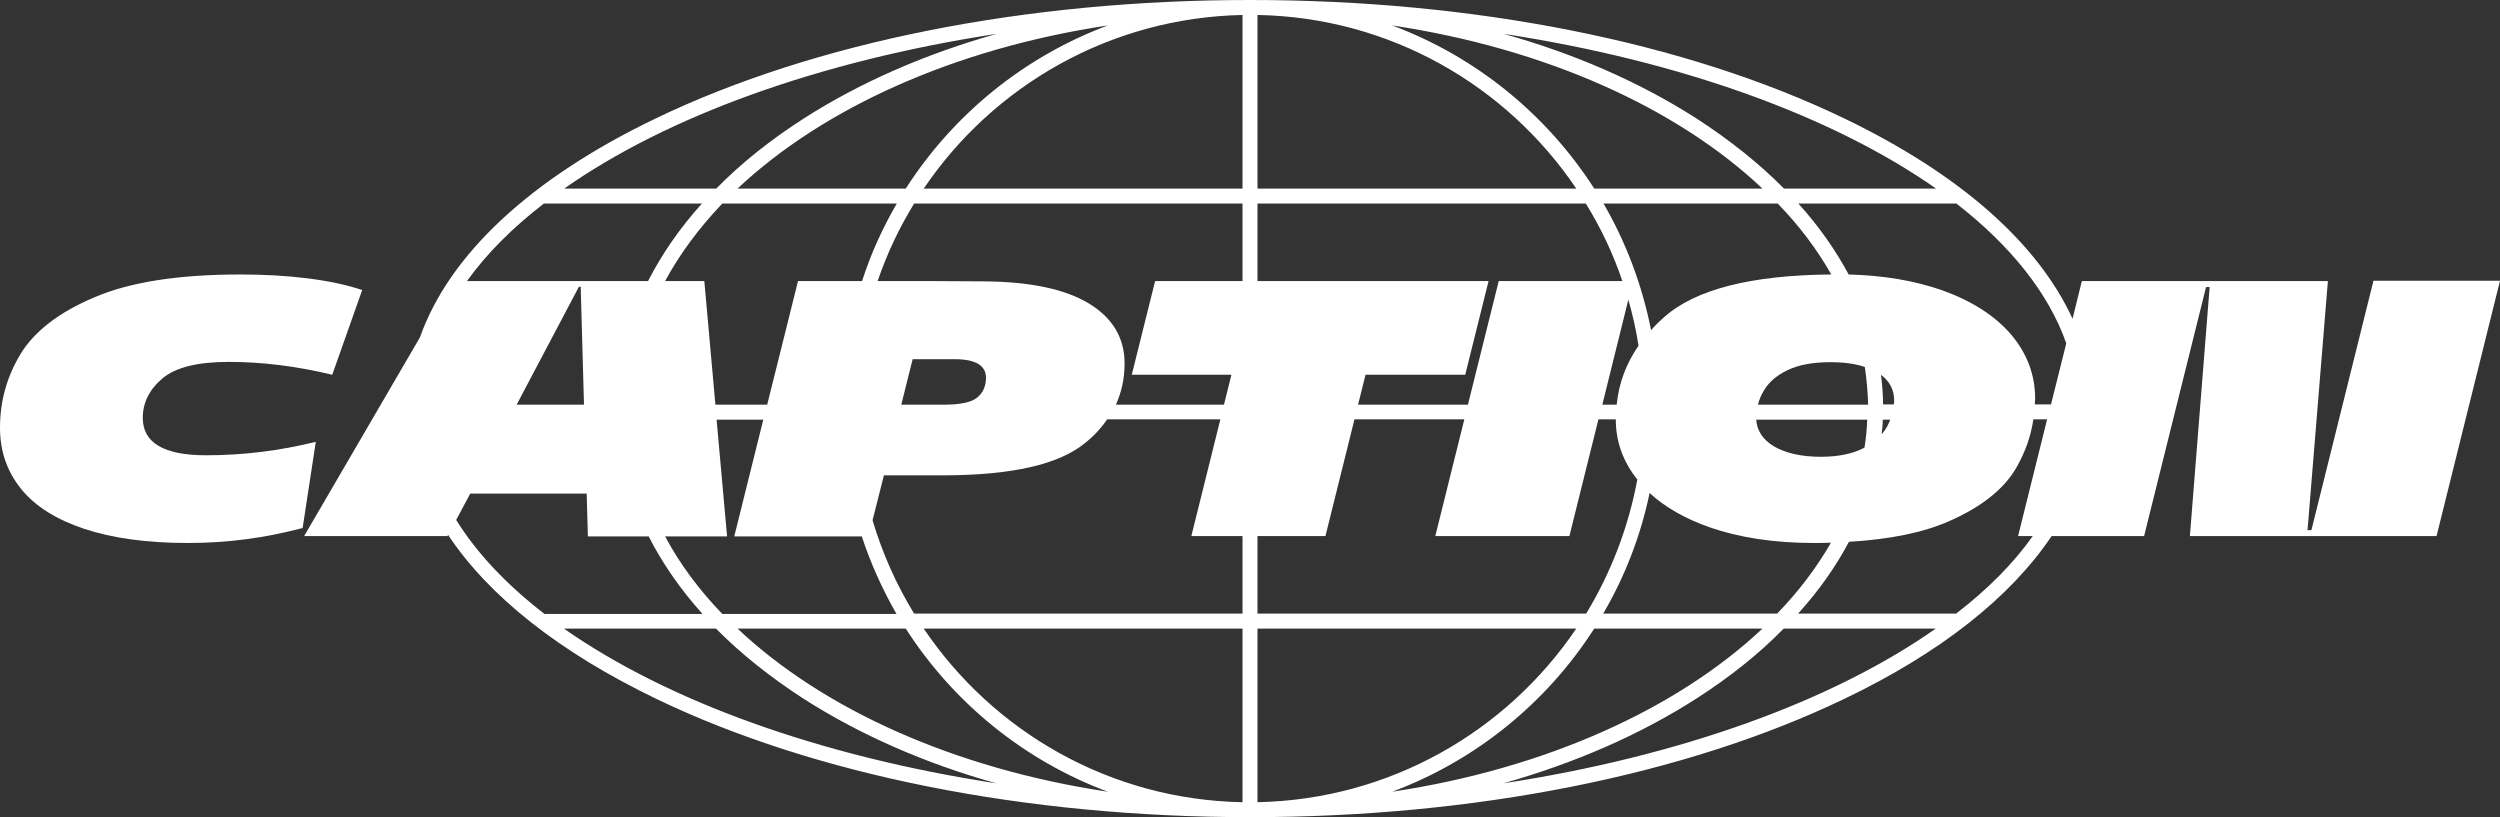 <?xml version="1.0" encoding="UTF-8"?>
<svg id="Layer_2" data-name="Layer 2" xmlns="http://www.w3.org/2000/svg" viewBox="0 0 835.2 273">
  <rect x="0" y="0" width="835.2" height="273" fill="#333333" stroke="none"/>
  <defs>
    <style>
      .cls-1 {
        fill: #fff;
        stroke-width: 0px;
      }
    </style>
  </defs>
  <g id="Livello_1" data-name="Livello 1">
    <g>
      <path class="cls-1" d="M68.8,152.1c-14.1,0-21.1-4.2-21.1-12.5,0-5.1,2.2-9.5,6.6-13.2,4.4-3.7,11.8-5.5,22.2-5.5,11,0,22.5,1.4,34.5,4.3l10-28.3c-5-1.7-11.1-3-18.2-3.9-7.1-.9-14.6-1.3-22.5-1.3-20.5,0-36.8,2.5-48.7,7.6-11.9,5-20.1,11.4-24.7,18.9-4.6,7.6-6.9,15.8-6.9,24.7,0,7.9,2.4,14.7,7.1,20.5,4.7,5.8,11.8,10.2,21.1,13.3,9.4,3.1,20.9,4.7,34.5,4.7s25.8-1.7,38.4-5l4.4-28.8c-12.1,3-24.3,4.5-36.7,4.5Z"/>
      <path class="cls-1" d="M792.9,93.9l-20.7,83.2h-1.3l6.8-83.2h-82.2l-3.1,12.6c-11.6-25.3-37.7-48.4-76.4-67C563,14,492.5,0,417.6,0s-145.3,14-198.4,39.5c-41.9,20.1-69.1,45.5-78.9,73.2l-38.7,66.4h47.9l.2-.4c13.6,20.5,37.2,39.2,69.6,54.8,53,25.5,123.5,39.5,198.4,39.5s145.3-14,198.4-39.5c32.2-15.4,55.6-34,69.3-54.4h30.9l20.7-83.2h1.2l-6.6,83.2h82.4l21.2-85.3h-42.3v.1ZM690.3,114.7l-5.1,20.4h-5.4c0-.6.1-1.3.1-1.9,0-8-2.7-15.1-8-21.4-5.4-6.3-13-11.2-23-14.8-9.1-3.2-19.5-5-31.3-5.3-4.4-8.2-10-16.2-16.8-23.7h52.8c18.1,14.1,30.8,29.9,36.7,46.7ZM624.1,135.2h-36.8c.4-1.6,1-3.1,1.9-4.6,1.6-2.8,4.2-5.1,7.9-6.9s8.4-2.7,14.4-2.7c4.5,0,8.3.5,11.5,1.6.6,4.1,1,8.3,1.1,12.6ZM540.1,135.2h-4.8l8.7-35.1c1.4,5,2.6,10.1,3.4,15.4-4.1,5.9-6.6,12.5-7.3,19.7ZM500.7,93.9l-10.3,41.3h-36.7l2.5-10h33.3l7.8-31.3h-77.2v-25.9h109.7c5,8.1,9.1,16.7,12.2,25.9h-41.3ZM420.1,63V5c44.3.8,83.3,23.6,106.5,58h-106.5ZM415.1,63h-106.5c23.2-34.3,62.2-57.1,106.5-58v58ZM415.1,68v25.9h-29.2l-7.8,31.3h33.3l-2.5,10h-36.1c1.9-4.2,2.9-8.8,2.9-13.8,0-8.5-4-15.2-11.9-20s-19.6-7.3-35.1-7.4l-17.3-.1h-18.2c3.1-9.1,7.2-17.8,12.2-25.9h109.7ZM301.1,135.2l3.8-15.2h14.1c6.9,0,10.4,2.1,10.4,6.2,0,2.8-1,5-2.9,6.6s-5.7,2.4-11.2,2.4h-14.2ZM295.3,158.8h19.6c23,0,38.9-3.6,47.6-10.8,3-2.4,5.4-5,7.4-7.9h37.8l-9.7,39h17.1v25.9h-109.7c-5.9-9.6-10.6-20.1-13.9-31.2l3.8-15ZM415.1,210v58c-44.3-.8-83.3-23.6-106.5-58h106.5ZM420.1,210h106.5c-23.2,34.3-62.2,57.1-106.5,58v-58ZM420.1,205v-25.9h22.7l9.7-39h36.7l-9.7,39h44.8l9.7-39h5.8c0,7.4,2.4,14.1,7.2,20.1-3,16.1-8.9,31.3-17.1,44.8h-109.8ZM555.9,106c-1.6,1.4-3,2.8-4.3,4.3-3-15.1-8.4-29.4-15.9-42.3h58.2c7.2,7.4,13.2,15.4,17.9,23.7-26.8.2-45.5,5-55.9,14.3ZM532.6,63c-15.9-24.8-39.6-44.1-67.5-54.5,51.2,7.7,95.1,27.5,123.7,54.5h-56.2ZM302.6,63h-56.2c28.6-26.9,72.5-46.8,123.7-54.5-27.9,10.4-51.6,29.7-67.5,54.5ZM299.6,68c-4.7,8.1-8.7,16.8-11.6,25.9h-21.4l-10.3,41.3h-17.3l-3.7-41.3h-13.1c4.9-9.1,11.4-17.8,19.1-25.9h58.3ZM172.6,135.2l20.8-39.4h.6l1.1,39.4h-22.5ZM239.4,140.2h15.6l-9.7,39h42.6c3,9.1,6.9,17.7,11.6,25.9h-58.2c-7.8-8.1-14.2-16.7-19.1-25.9h20.7l-3.5-39ZM302.6,210c15.9,24.8,39.6,44.1,67.5,54.5-51.2-7.7-95.1-27.5-123.7-54.5h56.2ZM532.6,210h56.2c-28.6,26.9-72.5,46.8-123.7,54.5,27.9-10.4,51.6-29.7,67.5-54.5ZM535.6,205c7.2-12.3,12.5-25.9,15.5-40.3,5.1,4.7,11.7,8.5,19.9,11.4,10,3.5,21.7,5.3,35,5.3,2,0,3.8,0,5.7-.1-4.8,8.3-10.8,16.3-18,23.7h-58.1ZM622.6,149.7c-3.7,1.9-8.4,2.9-14.3,2.9-6.5,0-11.7-1.2-15.7-3.5-3.6-2.2-5.6-5.1-5.9-8.9h37.1c-.1,3.1-.4,6.2-.9,9.3,0,0-.1.1-.3.2ZM629,140.2h2.5c-.3.8-.7,1.6-1.1,2.4-.5.9-1.1,1.7-1.8,2.5.2-1.6.4-3.3.4-4.9ZM629.1,135.2c0-3.3-.3-6.7-.7-10,2.9,2.2,4.4,5,4.4,8.6,0,.4,0,.9-.1,1.3h-3.6v.1ZM646.8,63h-50.8c-8.3-8.4-18.1-16.2-29.2-23.4-18.9-12.1-40.8-21.7-64.5-28.3,59.4,9.1,110.1,27.6,144.5,51.7ZM333,11.3c-23.8,6.7-45.6,16.2-64.5,28.3-11.2,7.2-21,15-29.2,23.4h-50.8c34.3-24.1,85-42.6,144.5-51.7ZM181.7,68h52.8c-7.4,8.2-13.4,16.9-18,25.9h-60.5c6.6-9.2,15.2-17.8,25.7-25.9ZM152.4,173.7l4.7-8.8h38.9l.4,14.3h20.3c4.6,9,10.6,17.7,18,25.9h-52.8c-12.7-9.8-22.6-20.3-29.5-31.4ZM188.4,210h50.8c8.3,8.4,18.1,16.2,29.2,23.4,18.9,12.1,40.8,21.7,64.5,28.3-59.4-9.1-110.1-27.6-144.5-51.7ZM502.2,261.7c23.8-6.7,45.6-16.2,64.5-28.3,11.2-7.2,21-15,29.2-23.4h50.8c-34.3,24.1-85,42.6-144.5,51.7ZM653.5,205h-52.8c6.9-7.6,12.6-15.7,17-24,13.7-.8,24.9-3.1,33.5-6.9,10.9-4.8,18.4-10.8,22.5-18,2.9-5.1,4.8-10.4,5.6-16h4.6l-9.7,39h4.9c-6.5,9.2-15.1,17.8-25.6,25.9Z"/>
    </g>
  </g>
</svg>
